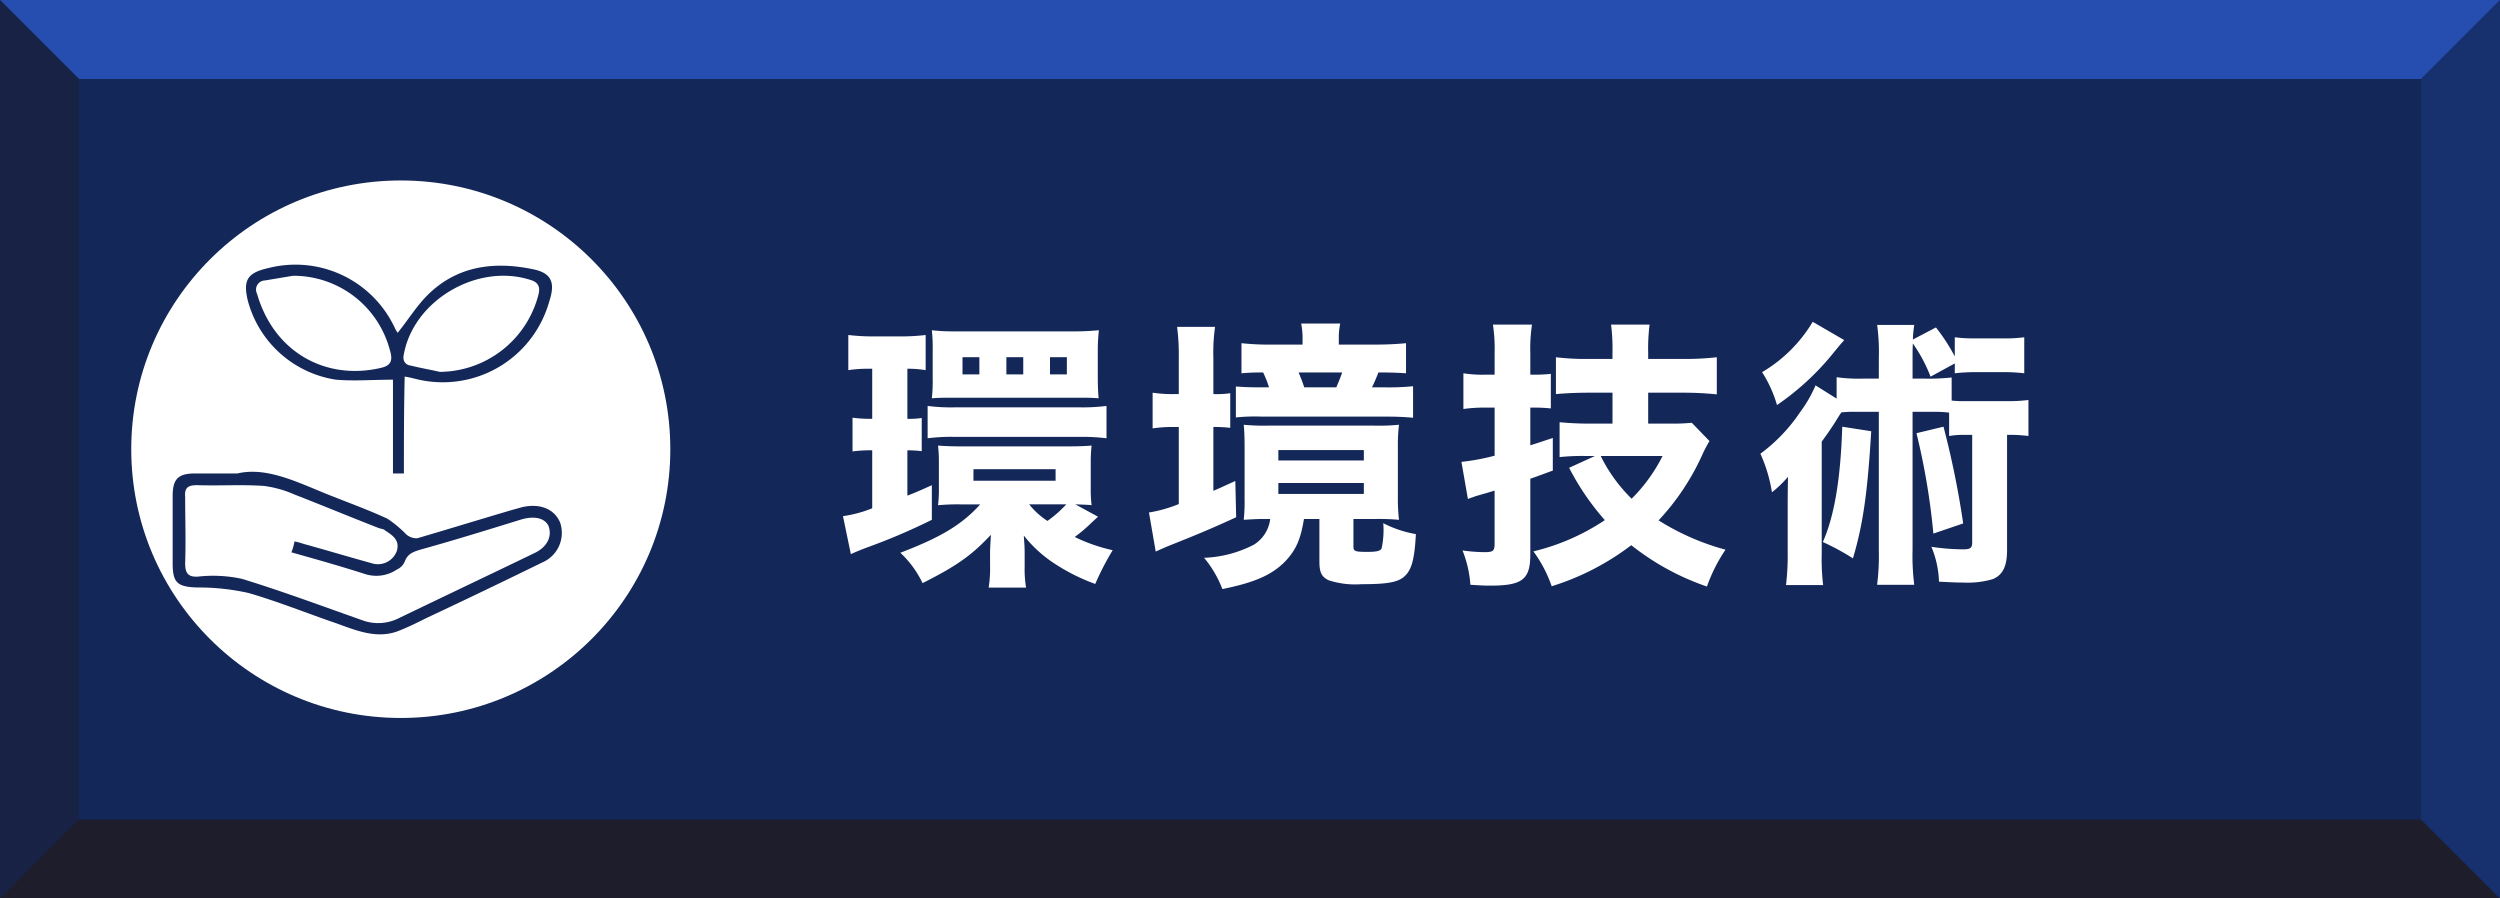 <svg height="115" viewBox="0 0 320 115" width="320" xmlns="http://www.w3.org/2000/svg"><path d="m0 0h320v115h-320z" fill="#132759"/><ellipse cx="51.3" cy="57.5" fill="#fff" rx="34.5" ry="34.4"/><path d="m30.4 60.9c3.4-.8 7 .8 10.6 2.3 2.9 1.2 5.8 2.2 8.6 3.5a14.985 14.985 0 0 1 2.4 2 2.018 2.018 0 0 0 1.4.5c4.1-1.2 8.3-2.5 12.4-3.7.4-.1.7-.2 1.1-.3 2.3-.5 4.1.3 4.8 2a4.113 4.113 0 0 1 -2.3 5.1c-4.9 2.4-9.9 4.8-14.8 7.1-1.2.6-2.4 1.2-3.7 1.7-2.7 1-5.3-.1-7.8-1-3.8-1.3-7.5-2.8-11.3-3.9a29.012 29.012 0 0 0 -6.6-.7c-2.5-.1-3.1-.6-3.1-3.1v-8.6c0-2.2.7-2.9 2.9-2.9zm7.3 8.7a8.111 8.111 0 0 1 1.1.3c2.9.8 5.9 1.7 8.8 2.5a2.574 2.574 0 0 0 3.2-1.6c.4-1.4-.6-2-1.5-2.6-.2-.2-.5-.2-.8-.3-3.6-1.4-7.2-2.9-10.8-4.3a14.284 14.284 0 0 0 -3.9-1.1c-2.9-.2-5.7 0-8.6-.1-1.2 0-1.6.4-1.5 1.5 0 2.8.1 5.6 0 8.5 0 1.3.4 1.8 1.7 1.7a17.3 17.3 0 0 1 5.6.3c5.2 1.6 10.3 3.5 15.4 5.3a5.846 5.846 0 0 0 4.5-.2c5.8-2.8 11.7-5.6 17.5-8.4 1.7-.8 2.3-2.2 1.8-3.5-.5-1-1.8-1.3-3.5-.8-4.2 1.3-8.4 2.6-12.7 3.8-1 .3-1.8.5-2.2 1.6a1.949 1.949 0 0 1 -1 1 4.711 4.711 0 0 1 -4 .6c-3.1-1-6.3-1.9-9.5-2.8a7.367 7.367 0 0 0 .4-1.4z" fill="#132759" transform="translate(0 -.3)"/><path d="m51.7 60.9h-1.4v-12c-2.5 0-5 .2-7.3 0a13.83 13.83 0 0 1 -11.3-10.2c-.6-2.6 0-3.5 2.7-4.1a14.024 14.024 0 0 1 16.1 7.6 4.348 4.348 0 0 0 .4.7c1.3-1.6 2.4-3.4 3.8-4.8 3.8-3.8 8.6-4.4 13.7-3.3 2.2.5 2.7 1.7 1.9 4.1a14.152 14.152 0 0 1 -17.1 9.9c-.4-.1-.8-.2-1.4-.3-.1 4.2-.1 8.2-.1 12.4zm-14.2-25.3-3.6.6a1.17 1.17 0 0 0 -1 1.7c2.2 7.6 8.9 11.1 15.8 9.5 1.4-.3 1.6-1 1.2-2.3a12.757 12.757 0 0 0 -12.4-9.5zm18.8 12.3a13.145 13.145 0 0 0 12.6-9.8c.3-1.1 0-1.7-1.1-2-6.7-2.1-14.8 2.6-16.1 9.5-.2.8.1 1.4.9 1.5 1.2.3 2.4.5 3.7.8z" fill="#132759" transform="translate(0 -.3)"/><path d="m0 .2 10.1 10.1h299.8l10.1-10.1z" fill="#264eb0" transform="translate(0 -.2)"/><path d="m0 115.4 10.1-10.1h299.8l10.1 10.1z" fill="#231815" opacity=".65" transform="translate(0 -.4)"/><path d="m320 .2v115l-10.1-10.082v-94.836z" fill="#1d3b84" opacity=".5" transform="translate(0 -.2)"/><path d="m0 115.2v-115l10.1 10.082v94.835z" fill="#231815" opacity=".3" transform="translate(0 -.2)"/><path d="m30.636-7.344c1.188.036 1.872.072 2.088.108a16.09 16.09 0 0 1 -.108-2.124v-3.24a19.475 19.475 0 0 1 .108-2.268c-.792.072-1.872.108-3.348.108h-13.176c-1.3 0-2.232-.036-3.132-.108a18.231 18.231 0 0 1 .108 2.268v3.1a16.345 16.345 0 0 1 -.108 2.268 27.032 27.032 0 0 1 2.88-.108h2.52c-2.34 2.592-5.04 4.212-10.224 6.192a12.948 12.948 0 0 1 2.844 3.888c4.356-2.2 6.264-3.528 8.748-6.192-.072 1.224-.108 1.908-.108 2.124v1.76a15.858 15.858 0 0 1 -.18 2.88h4.788a14.278 14.278 0 0 1 -.18-2.664v-1.656c0-.936-.036-1.188-.108-2.34a16.372 16.372 0 0 0 3.42 3.24 24.731 24.731 0 0 0 5.724 2.952 35.518 35.518 0 0 1 2.232-4.32 21.459 21.459 0 0 1 -4.86-1.692 18.7 18.7 0 0 0 2.088-1.764c.468-.432.612-.576.9-.828zm-1.152 0a15 15 0 0 1 -2.412 2.124 9.815 9.815 0 0 1 -2.34-2.124zm-11.88-4.5h10.512v1.476h-10.516zm-12.96-12.856v6.408a16.387 16.387 0 0 1 -2.52-.144v4.32a16.688 16.688 0 0 1 2.52-.144v7.42a15.967 15.967 0 0 1 -3.744 1.008l1.008 4.86c.468-.216 1.152-.5 1.908-.792a78.591 78.591 0 0 0 8.46-3.6v-4.428c-1.692.756-2.268 1.008-3.132 1.332v-5.8a14.819 14.819 0 0 1 1.836.108v-4.248a10.077 10.077 0 0 1 -1.836.108v-6.408h.324a13.5 13.5 0 0 1 2.016.18v-4.5a26.654 26.654 0 0 1 -3.2.18h-3.532a26.468 26.468 0 0 1 -3.168-.18v4.5a16 16 0 0 1 2.484-.18zm7.74 1.188a20.3 20.3 0 0 1 -.108 2.592c.9-.072 1.476-.072 2.88-.072h15.66c1.476 0 1.872 0 2.808.072-.072-.792-.108-1.764-.108-2.592v-3.488a23.076 23.076 0 0 1 .144-2.628c-1.3.108-2.16.144-2.916.144h-15.624a23.466 23.466 0 0 1 -2.844-.144 21.68 21.68 0 0 1 .108 2.664zm5.976-.468h-2.16v-2.2h2.16zm5.616 0h-2.16v-2.2h2.16zm5.58 0h-2.156v-2.2h2.16zm-17.82 8.18a23.769 23.769 0 0 1 3.492-.18h15.948a24.763 24.763 0 0 1 3.456.18v-4.14a24.373 24.373 0 0 1 -3.492.18h-15.912a23.473 23.473 0 0 1 -3.492-.18zm43.848 10.328a4.47 4.47 0 0 1 -2.124 3.312 15.11 15.11 0 0 1 -6.336 1.66 14.081 14.081 0 0 1 2.34 4c4.1-.828 6.336-1.8 8.028-3.528 1.368-1.44 1.98-2.772 2.412-5.436h1.98v5.464c0 1.368.288 1.944 1.188 2.376a11.02 11.02 0 0 0 4.212.5c3.1 0 4.464-.216 5.328-.864 1.044-.828 1.44-2.16 1.62-5.544a14.647 14.647 0 0 1 -4.176-1.4 10.764 10.764 0 0 1 -.216 3.24c-.18.324-.648.432-1.8.432-1.584 0-1.8-.072-1.8-.684v-3.528h2.772a30.137 30.137 0 0 1 3.06.108 23.416 23.416 0 0 1 -.144-2.952v-6.372a21.278 21.278 0 0 1 .144-2.844 26.549 26.549 0 0 1 -3.348.108h-13.14a27.2 27.2 0 0 1 -3.384-.108c.072.792.108 1.584.108 2.88v6.552a23.112 23.112 0 0 1 -.108 2.736c1.692-.108 2.016-.108 3.1-.108zm1.044-8.82h10.944v1.332h-10.944zm0 4.212h10.944v1.4h-10.944zm-12.744-11.376h-.576a17.085 17.085 0 0 1 -2.772-.18v4.572a16.463 16.463 0 0 1 2.7-.18h.648v9.864a17.394 17.394 0 0 1 -3.816 1.08l.864 5c.468-.216 1.116-.5 1.728-.756 3.816-1.512 5.832-2.376 8.568-3.636l-.108-4.644c-2.052.936-2.052.936-2.808 1.26v-8.172a18.331 18.331 0 0 1 2.16.108v-4.428a11.808 11.808 0 0 1 -2.16.108v-4.572a23.491 23.491 0 0 1 .216-4.032h-4.86a28.612 28.612 0 0 1 .216 4.032zm20.484-6.336v-.684a8.941 8.941 0 0 1 .18-2.016h-5a9.469 9.469 0 0 1 .18 2.052v.648h-3.82a33.574 33.574 0 0 1 -4-.18v3.852c.9-.072 1.4-.108 2.772-.108a14 14 0 0 1 .756 1.908h-1.112c-1.44 0-2.052-.036-3.132-.108v3.96a24.063 24.063 0 0 1 3.276-.108h15.516c1.8 0 2.556.036 3.888.144v-4.032a30.8 30.8 0 0 1 -3.672.144h-1.584c.36-.756.432-.936.828-1.908 1.44 0 2.448.036 3.528.108v-3.852c-1.08.108-2.412.18-4.032.18zm-4.428 5.472c-.216-.684-.468-1.3-.72-1.908h5.58c-.288.828-.432 1.152-.756 1.908zm39.46 4.644h-2.956c-1.368 0-2.664-.072-3.816-.18v4.464a27.356 27.356 0 0 1 3.132-.144h1.4l-3.312 1.512a32.612 32.612 0 0 0 4.572 6.7 28.364 28.364 0 0 1 -9.144 4 16.793 16.793 0 0 1 2.34 4.464 32.819 32.819 0 0 0 10.188-5.256 32.361 32.361 0 0 0 9.684 5.292 20.679 20.679 0 0 1 2.376-4.716 31.366 31.366 0 0 1 -8.564-3.752 30.833 30.833 0 0 0 5.508-8.208 16.927 16.927 0 0 1 1.008-1.944l-2.268-2.34a24.4 24.4 0 0 1 -2.628.108h-2.952v-3.96h4.5a41.619 41.619 0 0 1 4.284.216v-4.752a36.007 36.007 0 0 1 -4.284.216h-4.5v-.792a23.887 23.887 0 0 1 .18-3.6h-4.932a24.421 24.421 0 0 1 .18 3.636v.756h-2.988a31.806 31.806 0 0 1 -4.248-.216v4.716c1.188-.108 2.664-.18 4.284-.18h2.956zm6.408 4.14a20.792 20.792 0 0 1 -3.96 5.472 20.134 20.134 0 0 1 -3.96-5.472zm-21.496-6.192v6.156a28.376 28.376 0 0 1 -4.248.792l.828 4.752c.252-.108.36-.144.468-.18a3.358 3.358 0 0 0 .5-.18q.594-.162.756-.216c.648-.18.648-.18 1.692-.5v6.764c0 .972-.18 1.116-1.332 1.116a22.592 22.592 0 0 1 -2.772-.216 14.756 14.756 0 0 1 1.008 4.392c1.152.072 1.728.108 2.556.108 4.1 0 5.112-.792 5.112-4v-9.68c1.332-.468 2.268-.828 2.88-1.044v-4.176c-1.656.54-2.052.684-2.88.936v-4.824h.648a19.28 19.28 0 0 1 1.98.108v-4.428a17.59 17.59 0 0 1 -1.944.108h-.684v-2.736a20.644 20.644 0 0 1 .216-3.672h-5a21.127 21.127 0 0 1 .216 3.672v2.736h-1.26a15.6 15.6 0 0 1 -2.736-.18v4.572a19.155 19.155 0 0 1 2.7-.18zm49.176-3.708h-2.016a20.543 20.543 0 0 1 -3.384-.18v2.736l-2.7-1.692a16.21 16.21 0 0 1 -1.944 3.384 21.447 21.447 0 0 1 -5.112 5.364 19.2 19.2 0 0 1 1.476 4.932 13.406 13.406 0 0 0 2.052-1.98c-.036 2.2-.036 3.456-.036 3.78v5.868a31.945 31.945 0 0 1 -.216 4.212h4.752a28.421 28.421 0 0 1 -.18-4.032v-14.328c.72-.972 1.3-1.836 1.692-2.448.576-.936.576-.936.828-1.3.468-.036.936-.072 1.476-.072h3.312v17.68a30.337 30.337 0 0 1 -.216 4.464h4.752a29.2 29.2 0 0 1 -.216-4.464v-17.676h2.772a14.018 14.018 0 0 1 1.908.108v2.988a10.7 10.7 0 0 1 2.052-.144h.9v13.788c0 .684-.252.864-1.152.864a28.39 28.39 0 0 1 -4.068-.324 12.658 12.658 0 0 1 .972 4.464c2.3.108 2.3.108 3.024.108a11.46 11.46 0 0 0 3.852-.432c1.3-.54 1.836-1.656 1.836-3.744v-14.724a18.306 18.306 0 0 1 2.736.144v-4.608a21 21 0 0 1 -2.952.144h-5.148a12.761 12.761 0 0 1 -1.728-.072v-2.952a27.687 27.687 0 0 1 -3.384.144h-1.62v-2.7c0-.72 0-1.044.036-1.8a19.391 19.391 0 0 1 2.268 4.248l3.1-1.692v1.26a22.708 22.708 0 0 1 2.844-.144h3.168a21.516 21.516 0 0 1 2.88.144v-4.608a20.187 20.187 0 0 1 -2.88.144h-3.168a20.272 20.272 0 0 1 -2.844-.144v2.448a24.045 24.045 0 0 0 -2.412-3.708l-2.952 1.548a14.37 14.37 0 0 1 .18-1.872h-4.752a26.2 26.2 0 0 1 .216 4.176zm-8.46-7.272a18.442 18.442 0 0 1 -6.48 6.444 16.032 16.032 0 0 1 1.908 4.212 33.782 33.782 0 0 0 7.092-6.516c.936-1.152.936-1.152 1.512-1.8zm3.78 13.428c-.216 6.732-1.008 11.412-2.484 14.76a30.991 30.991 0 0 1 3.852 2.088c1.3-4.356 1.872-8.46 2.34-16.272zm9.5.828a87.9 87.9 0 0 1 2.164 12.852l3.816-1.3a113.838 113.838 0 0 0 -2.52-12.384z" fill="#fff" transform="translate(107 71.9)"/></svg>